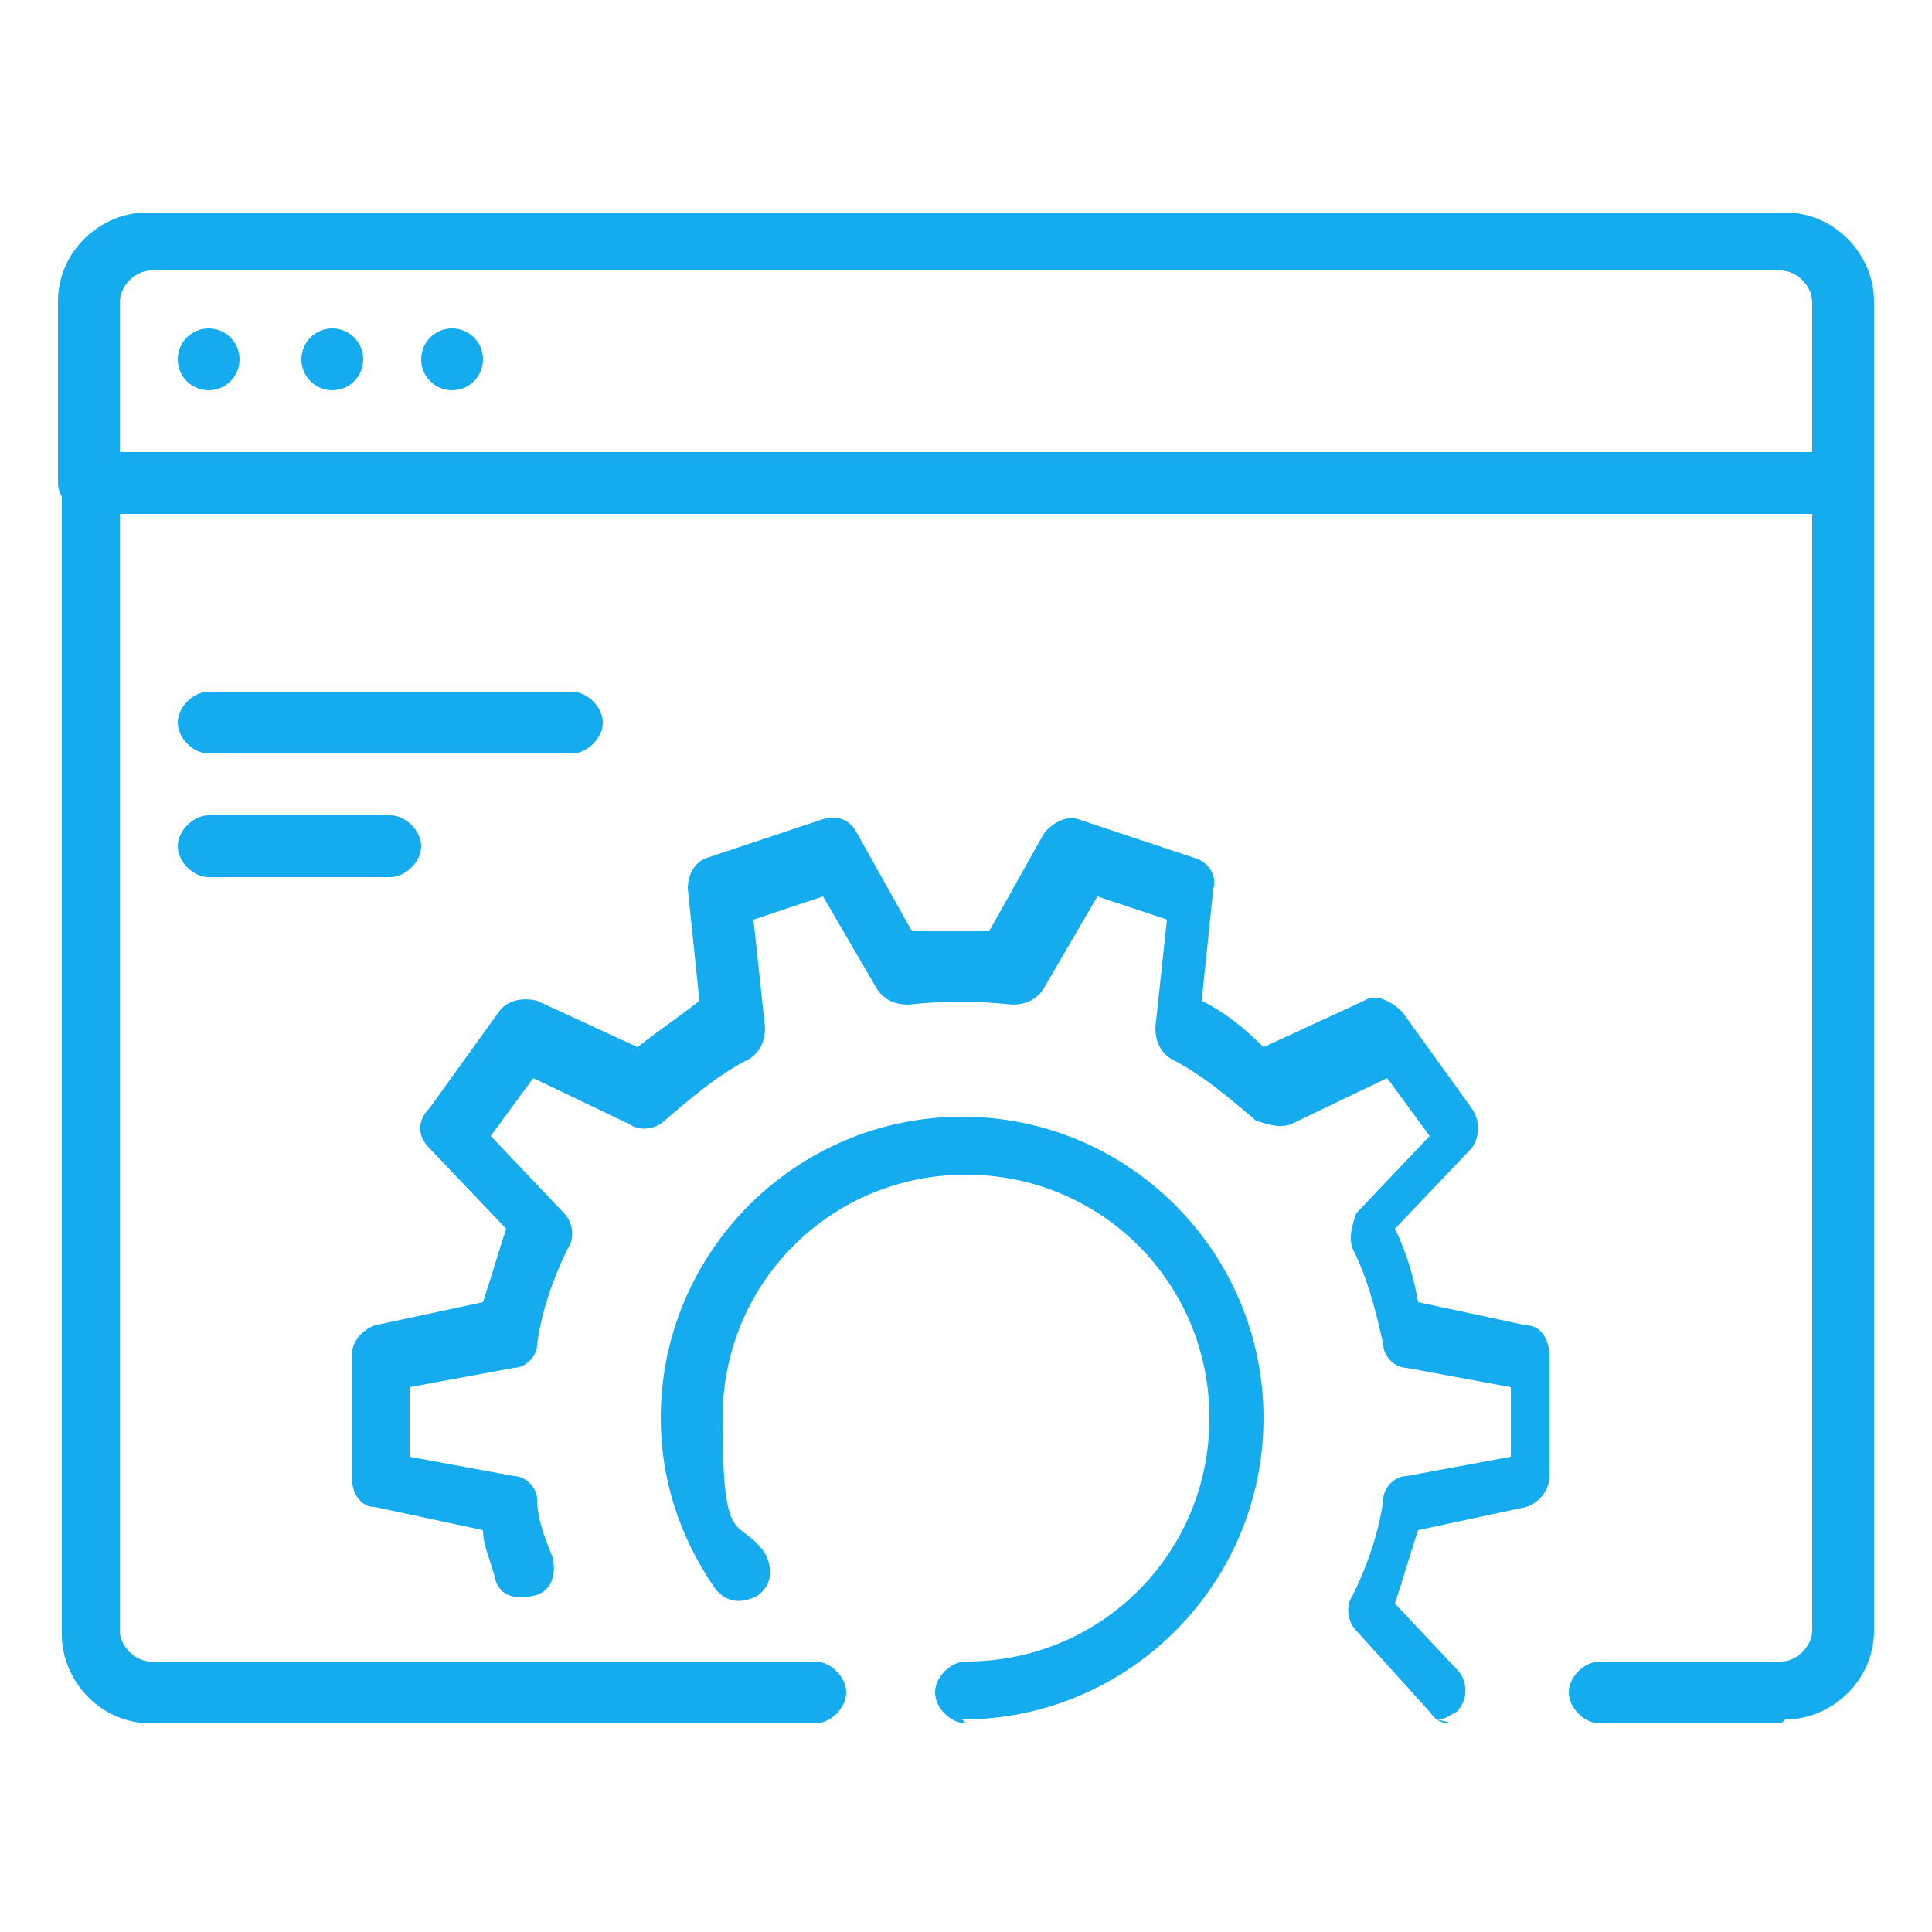 <?xml version="1.0" encoding="UTF-8"?>
<svg id="Layer_1" xmlns="http://www.w3.org/2000/svg" version="1.1" viewBox="0 0 50 50">
  <!-- Generator: Adobe Illustrator 29.1.0, SVG Export Plug-In . SVG Version: 2.1.0 Build 142)  -->
  <defs>
    <style>
      .st0 {
        fill: #14acef;
      }
    </style>
  </defs>
  <g id="WEB_development_optimization">
    <g>
      <path class="st0" d="M47.7,13.3H2.3c-.4,0-.8-.4-.8-.8v-4.7c0-1.3,1.1-2.3,2.3-2.3h42.3c1.3,0,2.3,1.1,2.3,2.3v4.7c0,.4-.4.8-.8.8ZM3.1,11.7h43.8v-3.9c0-.4-.4-.8-.8-.8H3.9c-.4,0-.8.4-.8.8v3.9Z"/>
      <path class="st0" d="M10.1,22.7h-4.7c-.4,0-.8-.4-.8-.8s.4-.8.8-.8h4.7c.4,0,.8.4.8.8s-.4.8-.8.8Z"/>
      <path class="st0" d="M14.8,19.5H5.4c-.4,0-.8-.4-.8-.8s.4-.8.8-.8h9.4c.4,0,.8.4.8.8s-.4.8-.8.8Z"/>
      <g>
        <circle class="st0" cx="11.7" cy="9.3" r=".8"/>
        <circle class="st0" cx="8.6" cy="9.3" r=".8"/>
        <circle class="st0" cx="5.4" cy="9.3" r=".8"/>
        <path class="st0" d="M46.1,44.6h-4.7c-.4,0-.8-.4-.8-.8s.4-.8.8-.8h4.7c.4,0,.8-.4.8-.8V7.8c0-.4-.4-.8-.8-.8H3.9c-.4,0-.8.4-.8.8v34.4c0,.4.4.8.8.8h17.2c.4,0,.8.4.8.8s-.4.8-.8.8H3.9c-1.3,0-2.3-1.1-2.3-2.3V7.8c0-1.3,1.1-2.3,2.3-2.3h42.3c1.3,0,2.3,1.1,2.3,2.3v34.4c0,1.3-1.1,2.3-2.3,2.3Z"/>
      </g>
    </g>
    <path class="st0" d="M37.6,44.6c-.2,0-.4,0-.6-.3l-1.9-2.1c-.2-.2-.3-.6-.1-.9.4-.8.7-1.7.8-2.5,0-.3.3-.6.6-.6l2.7-.5v-1.8l-2.7-.5c-.3,0-.6-.3-.6-.6-.2-.9-.4-1.7-.8-2.5-.1-.3,0-.6.1-.9l1.9-2-1.1-1.5-2.5,1.2c-.3.1-.6,0-.9-.1-.7-.6-1.4-1.2-2.2-1.6-.3-.2-.4-.5-.4-.8l.3-2.8-1.8-.6-1.4,2.4c-.2.3-.5.4-.8.4-.9-.1-1.8-.1-2.7,0-.3,0-.6-.1-.8-.4l-1.4-2.4-1.8.6.3,2.8c0,.3-.1.6-.4.8-.8.4-1.5,1-2.2,1.6-.2.2-.6.3-.9.1l-2.5-1.2-1.1,1.5,1.9,2c.2.2.3.6.1.9-.4.8-.7,1.7-.8,2.5,0,.3-.3.6-.6.6l-2.7.5v1.8l2.7.5c.3,0,.6.3.6.6,0,.5.2,1,.4,1.5.1.4,0,.9-.5,1s-.9,0-1-.5c-.1-.4-.3-.8-.3-1.2l-2.8-.6c-.4,0-.6-.4-.6-.8v-3.1c0-.4.3-.7.6-.8l2.8-.6c.2-.6.4-1.3.6-1.9l-2-2.1c-.3-.3-.3-.7,0-1l1.8-2.5c.2-.3.6-.4,1-.3l2.6,1.2c.5-.4,1.1-.8,1.6-1.2l-.3-2.9c0-.4.2-.7.5-.8l3-1c.4-.1.7,0,.9.4l1.4,2.5c.7,0,1.3,0,2,0l1.4-2.5c.2-.3.6-.5.9-.4l3,1c.4.1.6.5.5.8l-.3,2.9c.6.3,1.1.7,1.6,1.2l2.6-1.2c.3-.2.7,0,1,.3l1.8,2.5c.2.3.2.7,0,1l-2,2.1c.3.6.5,1.3.6,1.9l2.8.6c.4,0,.6.4.6.8v3.1c0,.4-.3.7-.6.8l-2.8.6c-.2.6-.4,1.3-.6,1.9l1.6,1.7c.3.3.3.8,0,1.1-.2.1-.3.2-.5.2h0ZM25,44.6c-.4,0-.8-.4-.8-.8s.4-.8.8-.8c3.5,0,6.3-2.8,6.3-6.3s-2.8-6.3-6.3-6.3-6.3,2.8-6.3,6.3.4,2.5,1.1,3.5c.2.4.2.8-.2,1.1-.4.2-.8.2-1.1-.2-.9-1.3-1.4-2.8-1.4-4.4,0-4.3,3.5-7.8,7.8-7.8s7.8,3.5,7.8,7.8-3.5,7.8-7.8,7.8Z"/>
  </g>
</svg>
